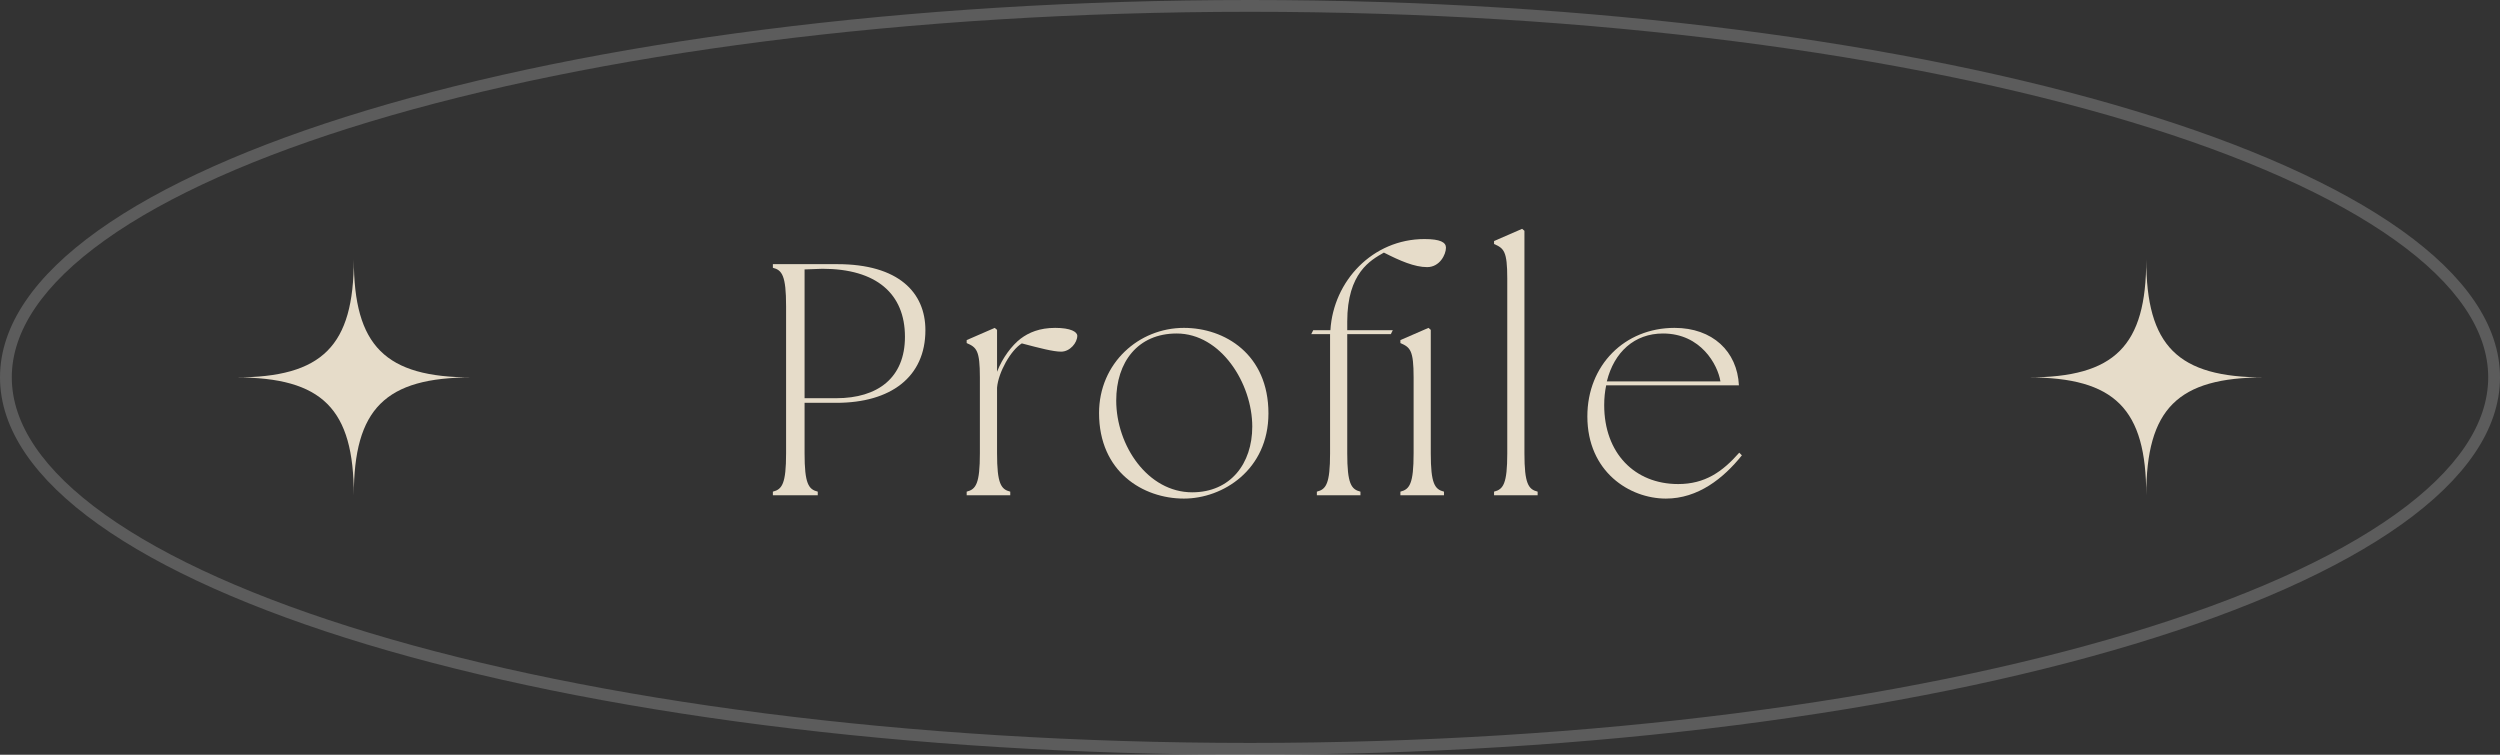 <svg width="106" height="32" viewBox="0 0 106 32" fill="none" xmlns="http://www.w3.org/2000/svg">
<rect x="0" y="0" width="106" height="32" fill="#333333" stroke="none"/>
<path d="M70.636 21.14C69.096 21.14 67.304 20.006 67.304 17.654C67.304 15.484 68.886 13.902 71 13.902C72.61 13.902 73.66 14.896 73.73 16.338H68.102C68.046 16.604 68.018 16.884 68.018 17.178C68.018 19.208 69.306 20.524 71.154 20.524C72.288 20.524 73.03 20.006 73.744 19.194L73.856 19.306C73.072 20.286 71.994 21.14 70.636 21.14ZM68.13 16.17H72.946C72.834 15.47 72.12 14.14 70.51 14.14C69.306 14.14 68.438 14.924 68.13 16.17Z" fill="#E6DCC9"/>
<path d="M63.348 21V20.846C63.74 20.748 63.908 20.51 63.908 19.222V11.802C63.908 10.654 63.768 10.528 63.348 10.346V10.22L64.538 9.702L64.636 9.786V19.222C64.636 20.51 64.804 20.748 65.196 20.846V21H63.348Z" fill="#E6DCC9"/>
<path d="M55.835 21V20.846C56.227 20.748 56.395 20.51 56.395 19.222V14.28V14.168H55.597L55.681 14H56.409C56.535 11.914 58.201 10.136 60.399 10.136C61.071 10.136 61.309 10.276 61.309 10.5C61.309 10.794 61.043 11.326 60.511 11.326C59.979 11.326 59.363 11.06 58.677 10.71C58.117 11.032 57.123 11.564 57.123 13.636V14H59.055L58.971 14.168H57.123V19.222C57.123 20.51 57.291 20.748 57.683 20.846V21H55.835ZM59.377 21V20.846C59.769 20.748 59.937 20.51 59.937 19.222V16.002C59.937 14.854 59.797 14.728 59.377 14.546V14.42L60.567 13.902L60.665 13.986V19.222C60.665 20.51 60.833 20.748 61.225 20.846V21H59.377Z" fill="#E6DCC9"/>
<path d="M50.198 21.14C48.462 21.14 46.6 20.006 46.6 17.514C46.6 15.4 48.28 13.902 50.198 13.902C51.934 13.902 53.782 15.022 53.782 17.528C53.782 19.922 51.85 21.14 50.198 21.14ZM50.548 20.874C52.172 20.874 53.096 19.656 53.096 18.088C53.096 16.254 51.766 14.14 49.89 14.14C48.238 14.14 47.328 15.358 47.328 16.982C47.328 18.9 48.672 20.874 50.548 20.874Z" fill="#E6DCC9"/>
<path d="M40.987 21V20.846C41.379 20.748 41.547 20.51 41.547 19.222V16.002C41.547 14.854 41.407 14.728 40.987 14.546V14.42L42.177 13.902L42.275 13.986V15.764C42.499 15.176 42.905 14.644 43.269 14.364C43.619 14.098 44.081 13.902 44.739 13.902C45.397 13.902 45.677 14.07 45.677 14.238C45.677 14.532 45.369 14.91 44.991 14.91C44.655 14.91 44.067 14.756 43.325 14.56C42.849 14.854 42.331 15.792 42.275 16.436V19.222C42.275 20.51 42.443 20.748 42.835 20.846V21H40.987Z" fill="#E6DCC9"/>
<path d="M32.77 21V20.846C33.161 20.748 33.33 20.51 33.33 19.222V12.978C33.33 11.69 33.161 11.452 32.77 11.354V11.2H35.499C38.103 11.2 39.237 12.404 39.237 14C39.237 15.988 37.767 17.08 35.458 17.08H34.114V19.222C34.114 20.51 34.282 20.748 34.673 20.846V21H32.77ZM35.458 16.884C37.221 16.884 38.37 16.016 38.37 14.28C38.37 12.46 37.166 11.396 34.87 11.396L34.114 11.424V16.884H35.458Z" fill="#E6DCC9"/>
<path opacity="0.2" d="M105.5 16C105.5 14.032 104.177 12.057 101.545 10.179C98.925 8.309 95.101 6.605 90.332 5.165C80.8 2.287 67.601 0.5 53 0.5C38.399 0.5 25.2 2.287 15.668 5.165C10.899 6.605 7.075 8.309 4.455 10.179C1.823 12.057 0.5 14.032 0.5 16C0.5 17.968 1.823 19.943 4.455 21.821C7.075 23.691 10.899 25.395 15.668 26.835C25.2 29.713 38.399 31.5 53 31.5V32C23.729 32 0 24.837 0 16C0 7.163 23.729 0 53 0C82.271 0 106 7.163 106 16C106 24.837 82.271 32 53 32V31.5C67.601 31.5 80.8 29.713 90.332 26.835C95.101 25.395 98.925 23.691 101.545 21.821C104.177 19.943 105.5 17.968 105.5 16Z" fill="white"/>
<g clip-path="url(#clip0_1026_2448)">
<path d="M10 16.002C13.67 16.002 15.002 14.673 15.002 11C15.002 14.67 16.33 16.002 20.003 16.002C16.333 16.002 15.002 17.33 15.002 21.003C15.002 17.333 13.673 16.002 10 16.002Z" fill="#E6DCC9"/>
</g>
<g clip-path="url(#clip1_1026_2448)">
<path d="M86 16.002C89.67 16.002 91.001 14.673 91.001 11C91.001 14.67 92.33 16.002 96.003 16.002C92.333 16.002 91.001 17.33 91.001 21.003C91.001 17.333 89.673 16.002 86 16.002Z" fill="#E6DCC9"/>
</g>
<defs>
<clipPath id="clip0_1026_2448">
<rect width="10" height="10" fill="white" transform="translate(10 11)"/>
</clipPath>
<clipPath id="clip1_1026_2448">
<rect width="10" height="10" fill="white" transform="translate(86 11)"/>
</clipPath>
</defs>
</svg>
